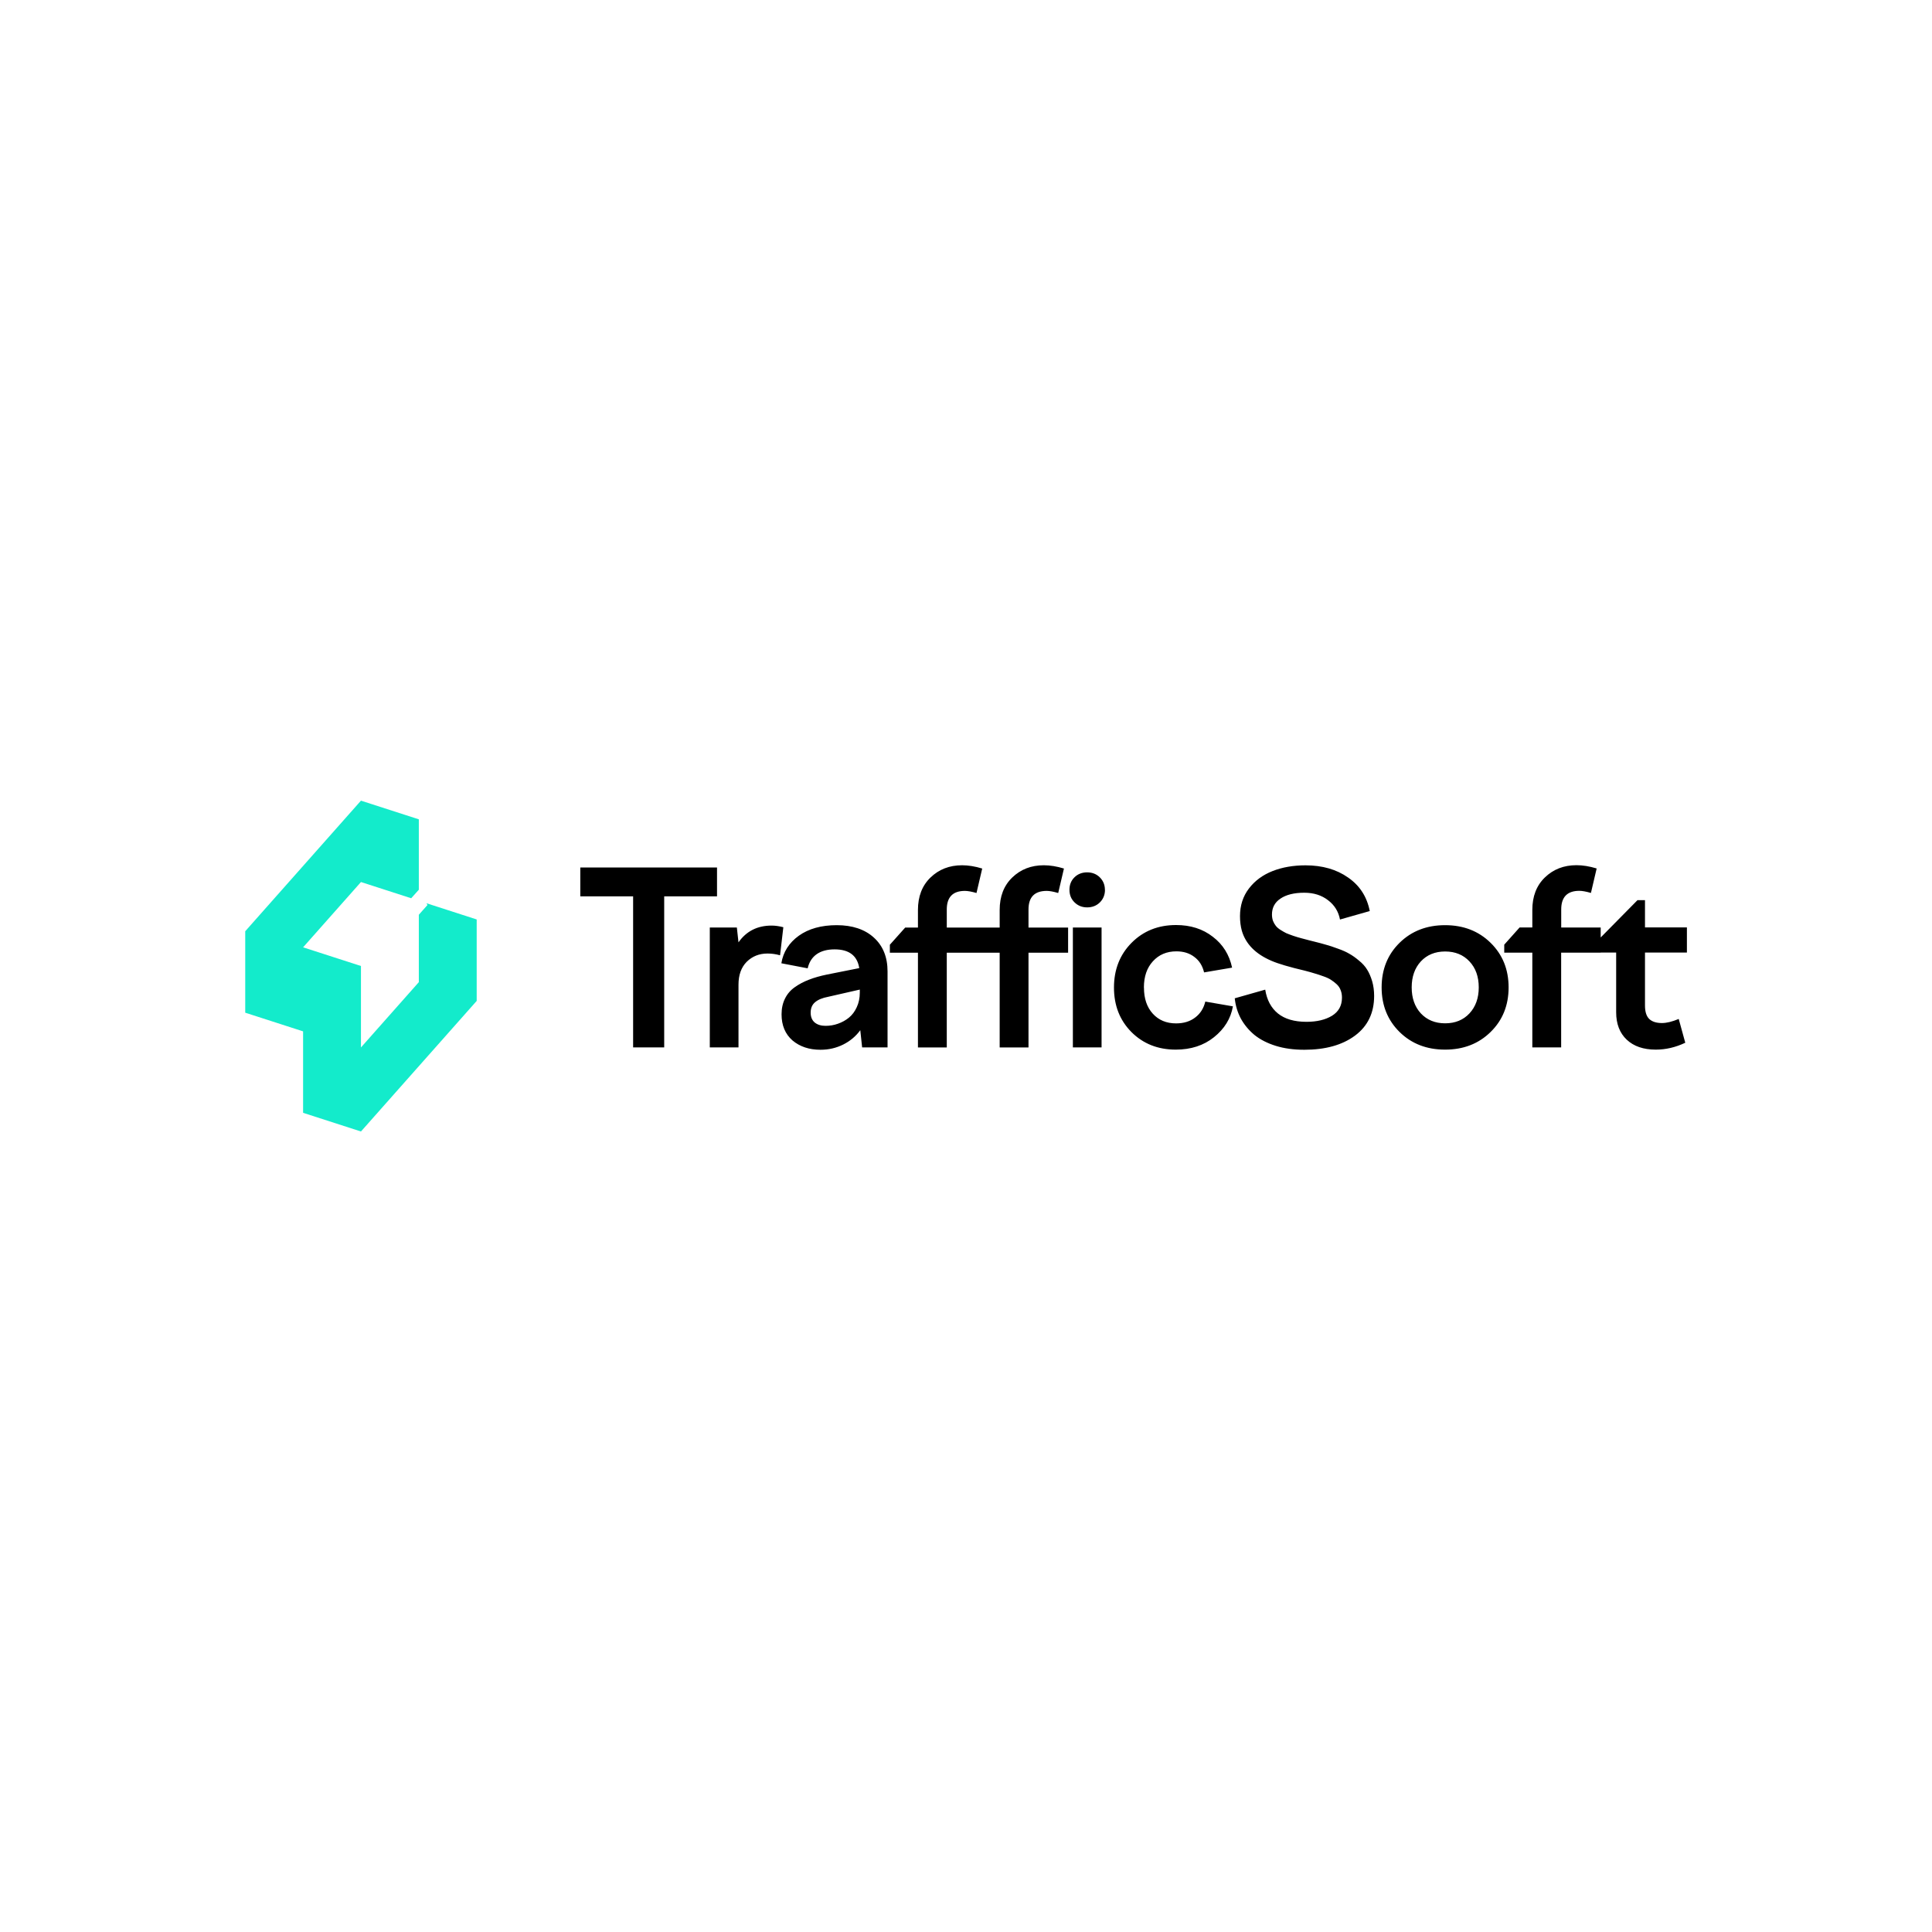 <?xml version="1.0" encoding="UTF-8"?> <svg xmlns="http://www.w3.org/2000/svg" id="Layer_1" data-name="Layer 1" viewBox="0 0 283.46 283.46"><defs><style> .cls-1 { fill: #000; } .cls-1, .cls-2 { stroke-width: 0px; } .cls-2 { fill: #13ebcb; fill-rule: evenodd; } </style></defs><path class="cls-1" d="M97.46,153.67h-4.57v-22.16h-7.75v-4.23h20.06v4.23h-7.75v22.16ZM108.35,153.67h-4.21v-17.59h3.97l.24,2.18c1.15-1.64,2.77-2.46,4.86-2.46.52,0,1.09.08,1.72.24l-.48,4.12c-.6-.17-1.21-.26-1.84-.26-1.23,0-2.24.41-3.06,1.22-.8.81-1.2,1.93-1.2,3.35v9.19ZM130.22,153.67h-3.73l-.27-2.52c-.66.9-1.51,1.61-2.52,2.11-1.01.5-2.11.76-3.32.76-1.66,0-3.03-.46-4.11-1.37-1.06-.93-1.6-2.2-1.6-3.83,0-.87.17-1.64.5-2.3.33-.68.81-1.24,1.44-1.68.63-.45,1.32-.81,2.08-1.1.76-.3,1.64-.55,2.66-.76l4.72-.94c-.29-1.83-1.49-2.75-3.62-2.75s-3.52.93-3.95,2.78l-3.86-.74c.27-1.66,1.13-3.01,2.56-4.04,1.44-1.03,3.3-1.55,5.57-1.55s4.12.61,5.44,1.82c1.34,1.21,2.01,2.87,2.01,4.96v11.15ZM118.94,148.57c0,.62.19,1.1.58,1.44.4.33.93.5,1.6.5.63,0,1.24-.1,1.82-.31.6-.21,1.13-.5,1.61-.89.48-.39.86-.9,1.15-1.53.3-.64.45-1.36.45-2.16v-.43l-4.65,1.06c-.84.16-1.47.42-1.91.79-.44.37-.65.88-.65,1.53ZM138.91,133.44v2.65h7.76v-2.58c0-1.98.61-3.57,1.84-4.76,1.24-1.2,2.78-1.8,4.64-1.8.92,0,1.9.16,2.95.48l-.84,3.59c-.72-.21-1.28-.31-1.68-.31-1.79,0-2.68.91-2.68,2.73v2.65h5.81v3.69h-5.81v13.9h-4.23v-13.9h-7.76v13.9h-4.23v-13.9h-4.12v-1.17l2.25-2.52h1.87v-2.58c0-1.98.61-3.57,1.84-4.76,1.24-1.2,2.78-1.8,4.64-1.8.92,0,1.9.16,2.95.48l-.84,3.59c-.72-.21-1.29-.31-1.7-.31-1.77,0-2.66.91-2.66,2.73ZM162.12,130.55c0,.73-.25,1.35-.74,1.84s-1.12.74-1.87.74-1.36-.25-1.86-.74-.74-1.1-.74-1.84.24-1.34.72-1.82c.49-.49,1.12-.74,1.87-.74s1.38.25,1.87.74c.49.49.74,1.1.74,1.82ZM161.62,153.67h-4.21v-17.59h4.21v17.59ZM167.84,144.91c0,1.59.43,2.86,1.29,3.81.86.95,2,1.43,3.42,1.43,1.12,0,2.06-.29,2.8-.86.76-.57,1.25-1.35,1.49-2.34l4.05.7c-.31,1.79-1.24,3.3-2.78,4.53-1.51,1.21-3.38,1.82-5.6,1.82-2.62,0-4.79-.86-6.51-2.58-1.71-1.73-2.56-3.9-2.56-6.53s.86-4.83,2.58-6.56c1.73-1.74,3.9-2.61,6.53-2.61,2.12,0,3.92.57,5.39,1.72,1.49,1.13,2.43,2.65,2.83,4.53l-4.11.7c-.23-.97-.7-1.73-1.43-2.27-.71-.55-1.59-.82-2.63-.82-1.42,0-2.57.49-3.45,1.46-.88.96-1.32,2.24-1.32,3.85ZM201,133.66l-4.4,1.25c-.22-1.17-.8-2.11-1.75-2.83-.94-.73-2.1-1.1-3.49-1.1-1.49,0-2.65.29-3.49.86-.84.56-1.25,1.34-1.25,2.34,0,.33.05.64.15.93.11.27.25.52.41.72.16.21.39.41.69.6.31.19.59.36.84.48.26.11.62.25,1.06.4.45.15.82.26,1.13.34.31.08.73.19,1.25.33.26.07.46.12.6.15.73.18,1.33.34,1.8.48.47.13,1.05.31,1.73.57.69.24,1.25.49,1.7.76.45.25.92.58,1.41,1,.5.4.9.84,1.19,1.32.3.47.54,1.04.74,1.7.19.66.29,1.39.29,2.16,0,2.48-.93,4.43-2.8,5.82-1.87,1.39-4.35,2.08-7.44,2.08-1.56,0-2.96-.19-4.21-.58-1.25-.39-2.29-.93-3.13-1.61-.82-.69-1.48-1.48-1.98-2.39-.48-.9-.78-1.9-.89-2.97l4.47-1.27c.24,1.51.86,2.68,1.87,3.5,1.01.81,2.4,1.22,4.19,1.22,1.52,0,2.77-.3,3.74-.89.97-.6,1.46-1.48,1.46-2.66,0-.4-.06-.76-.19-1.08-.11-.33-.31-.62-.58-.88-.27-.25-.56-.47-.84-.65-.27-.18-.65-.36-1.12-.52-.47-.17-.89-.31-1.25-.41-.35-.11-.82-.25-1.41-.4-2.29-.54-3.94-1.02-4.95-1.46-2.34-1-3.78-2.47-4.35-4.41-.18-.65-.27-1.37-.27-2.15,0-1.56.44-2.91,1.31-4.05.88-1.15,2.04-2,3.47-2.56,1.43-.56,3.04-.84,4.83-.84,2.47,0,4.56.6,6.25,1.79,1.71,1.18,2.77,2.82,3.18,4.93ZM205.34,138.33c1.76-1.73,3.99-2.59,6.68-2.59s4.92.86,6.68,2.59c1.76,1.73,2.64,3.91,2.64,6.54s-.88,4.82-2.64,6.54c-1.76,1.73-3.99,2.59-6.68,2.59s-4.92-.86-6.68-2.59c-1.75-1.73-2.63-3.91-2.63-6.54s.88-4.82,2.63-6.54ZM215.6,141.06c-.9-.97-2.1-1.46-3.57-1.46s-2.67.49-3.57,1.46c-.89.97-1.34,2.24-1.34,3.81s.45,2.84,1.34,3.81c.91.97,2.1,1.46,3.57,1.46s2.67-.49,3.57-1.46c.9-.97,1.36-2.24,1.36-3.81s-.45-2.84-1.36-3.81ZM234.85,136.08v3.69h-5.8v13.9h-4.23v-13.9h-4.12v-1.17l2.25-2.52h1.87v-2.58c0-1.98.61-3.57,1.84-4.76,1.24-1.2,2.78-1.8,4.64-1.8.92,0,1.9.16,2.96.48l-.84,3.59c-.72-.21-1.29-.31-1.7-.31-1.77,0-2.66.91-2.66,2.73v2.65h5.8ZM233.81,139.77v-1.17l6.44-6.53h1.1v4h6.15v3.69h-6.15v7.78c0,.9.21,1.56.62,1.96.42.4,1.05.6,1.87.6.68,0,1.5-.2,2.46-.6l.96,3.49c-1.43.68-2.87,1.01-4.33,1.01-1.81,0-3.23-.49-4.26-1.46-1.03-.97-1.55-2.31-1.55-4.02v-8.76h-3.31Z"></path><path class="cls-2" d="M62.57,132.52l7.37,2.38v11.95l-8.49,9.58-8.49,9.58-8.49-2.74v-11.95l-8.49-2.74v-11.95l8.49-9.58,8.49-9.58,8.49,2.74v10.33h0s-1.12,1.25-1.12,1.25l-7.37-2.38-8.49,9.58,8.49,2.74v11.95l8.49-9.58v-9.89l1.27-1.43-.15-.26Z"></path></svg> 